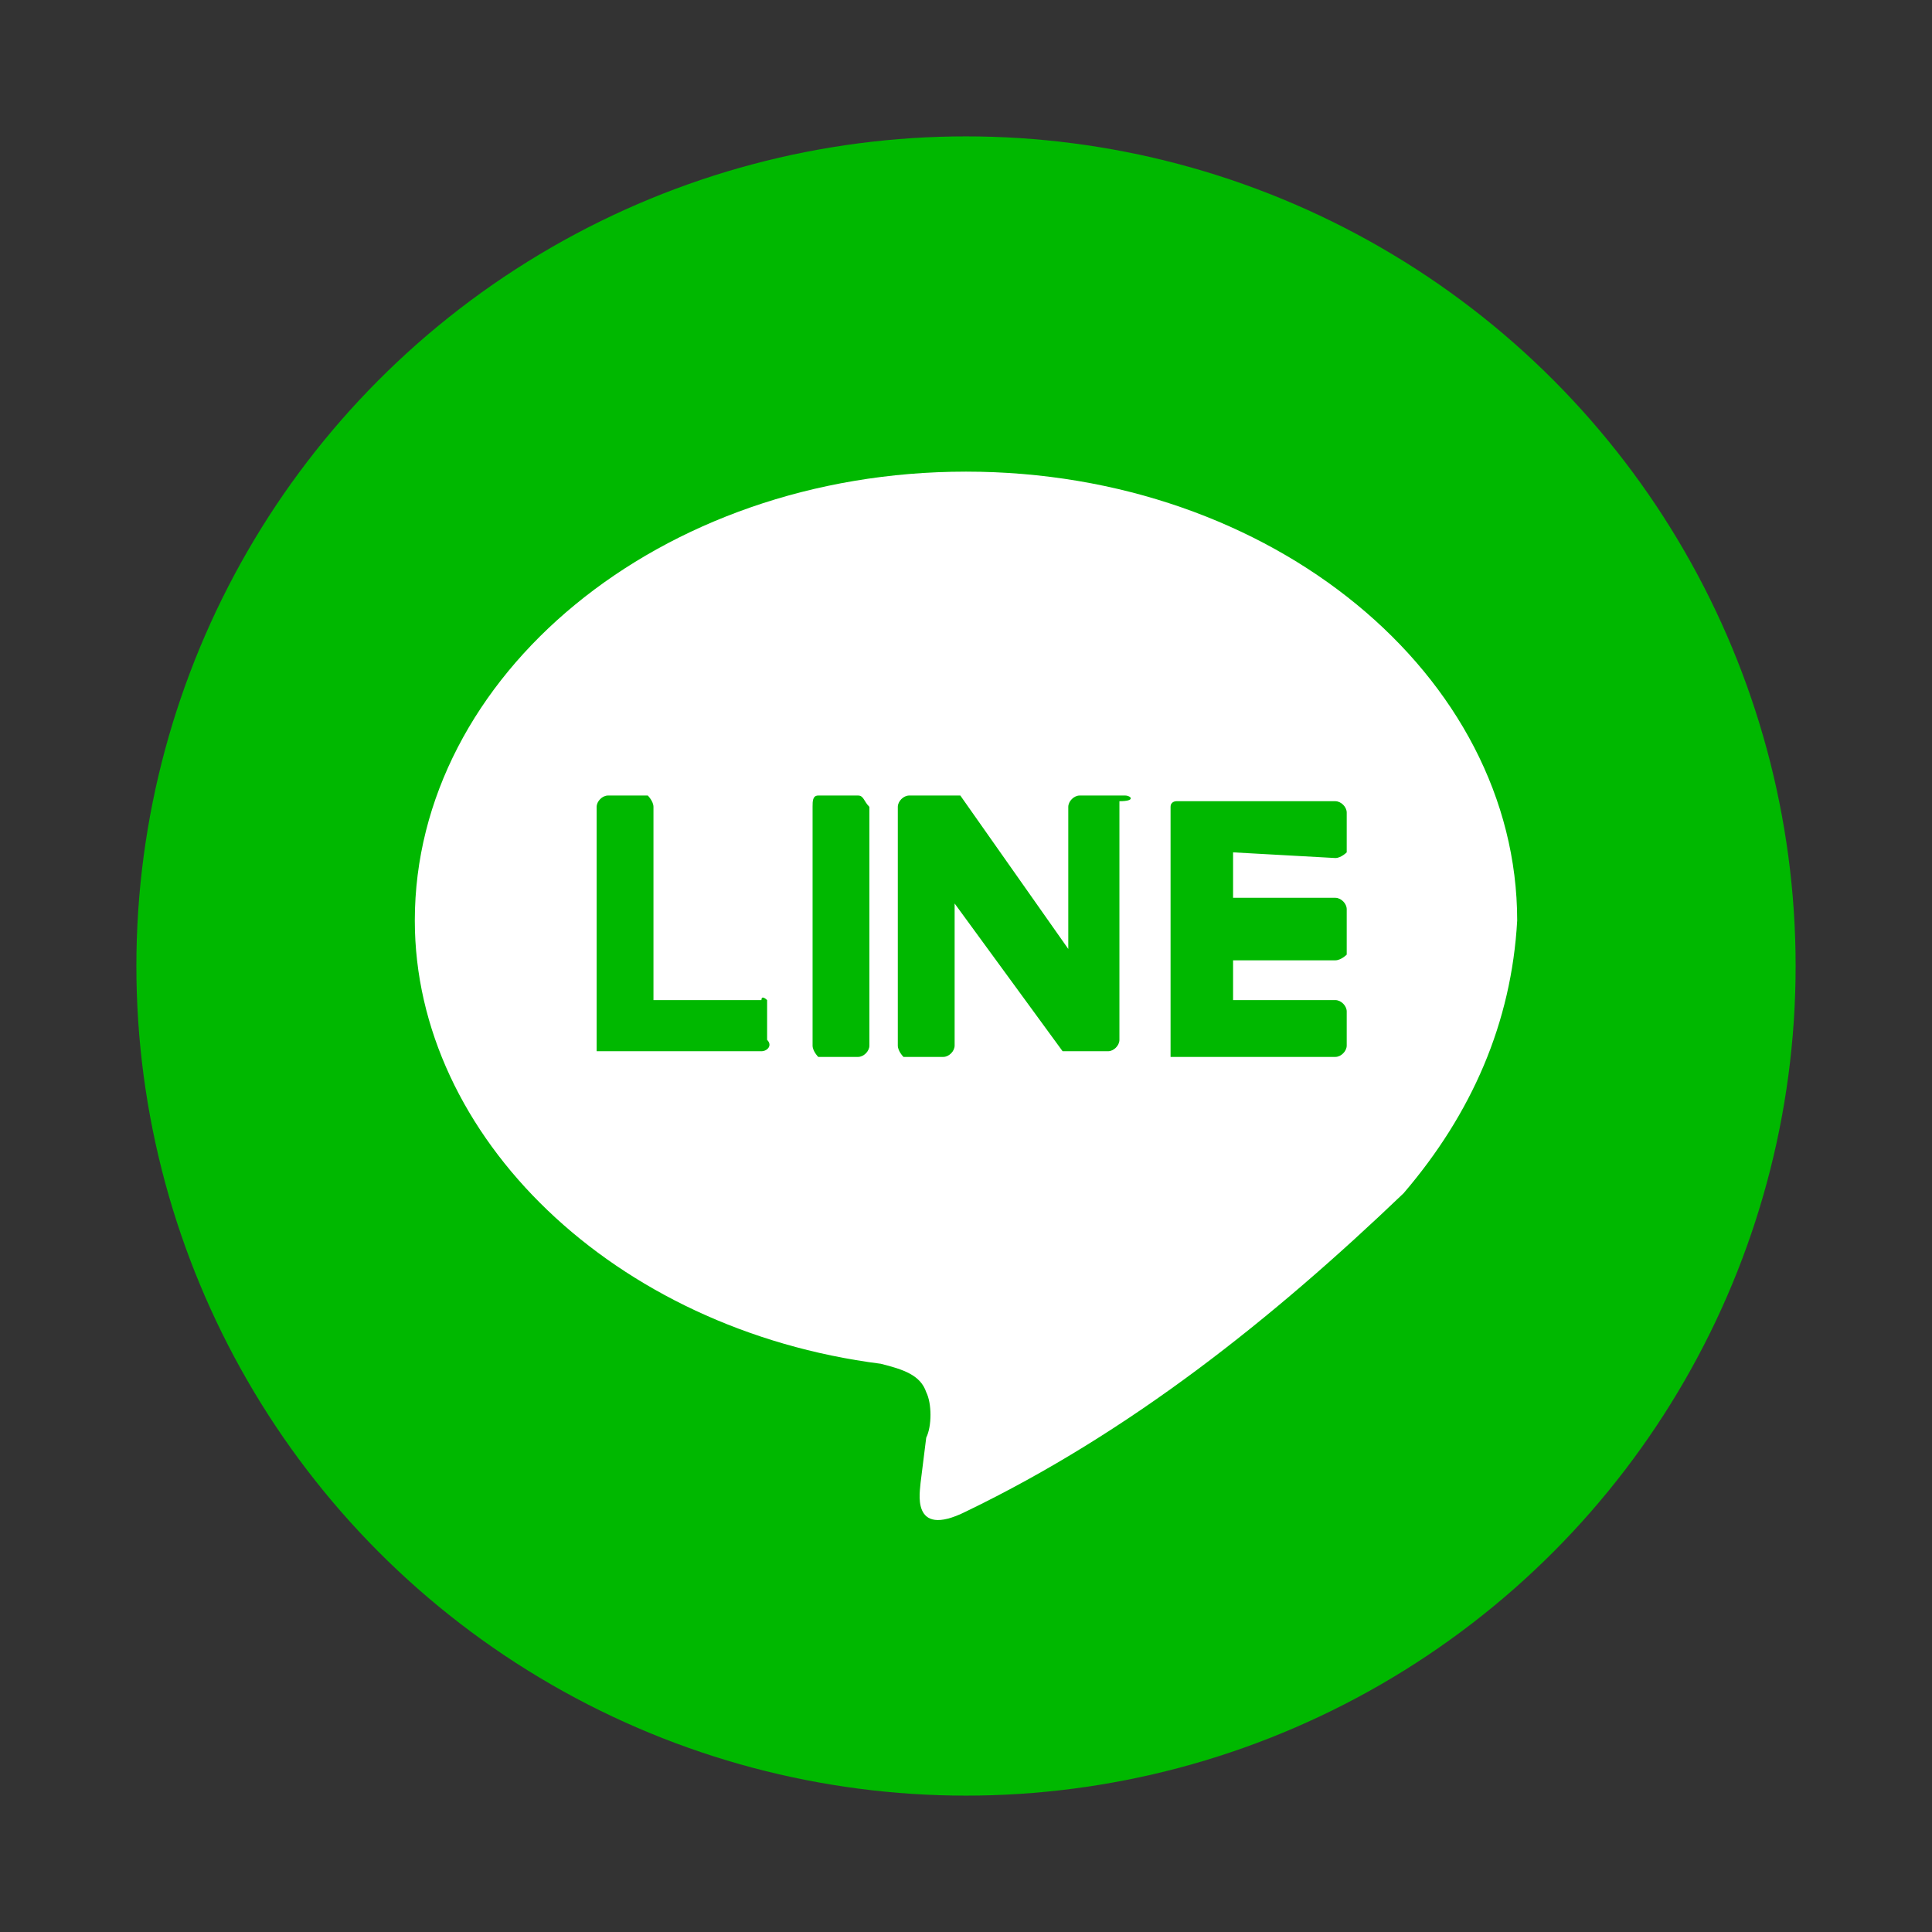 <?xml version="1.0" encoding="utf-8"?>
<!-- Generator: Adobe Illustrator 24.2.1, SVG Export Plug-In . SVG Version: 6.00 Build 0)  -->
<svg version="1.1" id="レイヤー_1" xmlns="http://www.w3.org/2000/svg" xmlns:xlink="http://www.w3.org/1999/xlink" x="0px"
	 y="0px" viewBox="0 0 34 34" style="enable-background:new 0 0 34 34;" xml:space="preserve">
<rect x="0" y="0" width="34" height="34" fill="#333333" stroke="none"/>
<style type="text/css">
	.st0{fill:#00B800;}
	.st1{fill:#FFFFFF;}
</style>
<circle class="st0" cx="17" cy="17" r="14.6"/>
<path class="st1" d="M26.7,16.2c0-4.3-4.3-7.9-9.7-7.9s-9.7,3.6-9.7,7.9c0,3.8,3.5,7.2,8.2,7.8c0.4,0.1,0.7,0.2,0.8,0.5
	c0.1,0.2,0.1,0.6,0,0.8l-0.1,0.8c0,0.1-0.2,1,0.8,0.5c2.9-1.4,5.4-3.4,7.7-5.6l0,0C25.9,19.6,26.6,18,26.7,16.2"/>
<path class="st0" d="M15.1,14h-0.7c-0.1,0-0.1,0.1-0.1,0.2v4.2c0,0.1,0.1,0.2,0.1,0.2h0.7c0.1,0,0.2-0.1,0.2-0.2l0,0v-4.2
	C15.2,14.1,15.2,14,15.1,14"/>
<path class="st0" d="M19.8,14H19c-0.1,0-0.2,0.1-0.2,0.2l0,0v2.5L16.9,14H16c-0.1,0-0.2,0.1-0.2,0.2l0,0v4.2c0,0.1,0.1,0.2,0.1,0.2
	l0,0h0.7c0.1,0,0.2-0.1,0.2-0.2l0,0v-2.5l1.9,2.6h0.8c0.1,0,0.2-0.1,0.2-0.2l0,0v-4.2C20,14.1,19.9,14,19.8,14L19.8,14"/>
<path class="st0" d="M13.4,17.6h-1.9v-3.4c0-0.1-0.1-0.2-0.1-0.2l0,0h-0.7c-0.1,0-0.2,0.1-0.2,0.2l0,0v4.2l0,0v0.1l0,0h0.1h2.8
	c0.1,0,0.2-0.1,0.1-0.2V17.6C13.5,17.6,13.4,17.5,13.4,17.6"/>
<path class="st0" d="M23.5,15.1c0.1,0,0.2-0.1,0.2-0.1l0,0v-0.7c0-0.1-0.1-0.2-0.2-0.2h-2.8c0,0-0.1,0-0.1,0.1l0,0v0.1l0,0v4.2l0,0
	v0.1l0,0h0.1h2.8c0.1,0,0.2-0.1,0.2-0.2l0,0v-0.6c0-0.1-0.1-0.2-0.2-0.2h-1.8v-0.7h1.8c0.1,0,0.2-0.1,0.2-0.1l0,0V16
	c0-0.1-0.1-0.2-0.2-0.2h-1.8V15L23.5,15.1z"/>
</svg>
